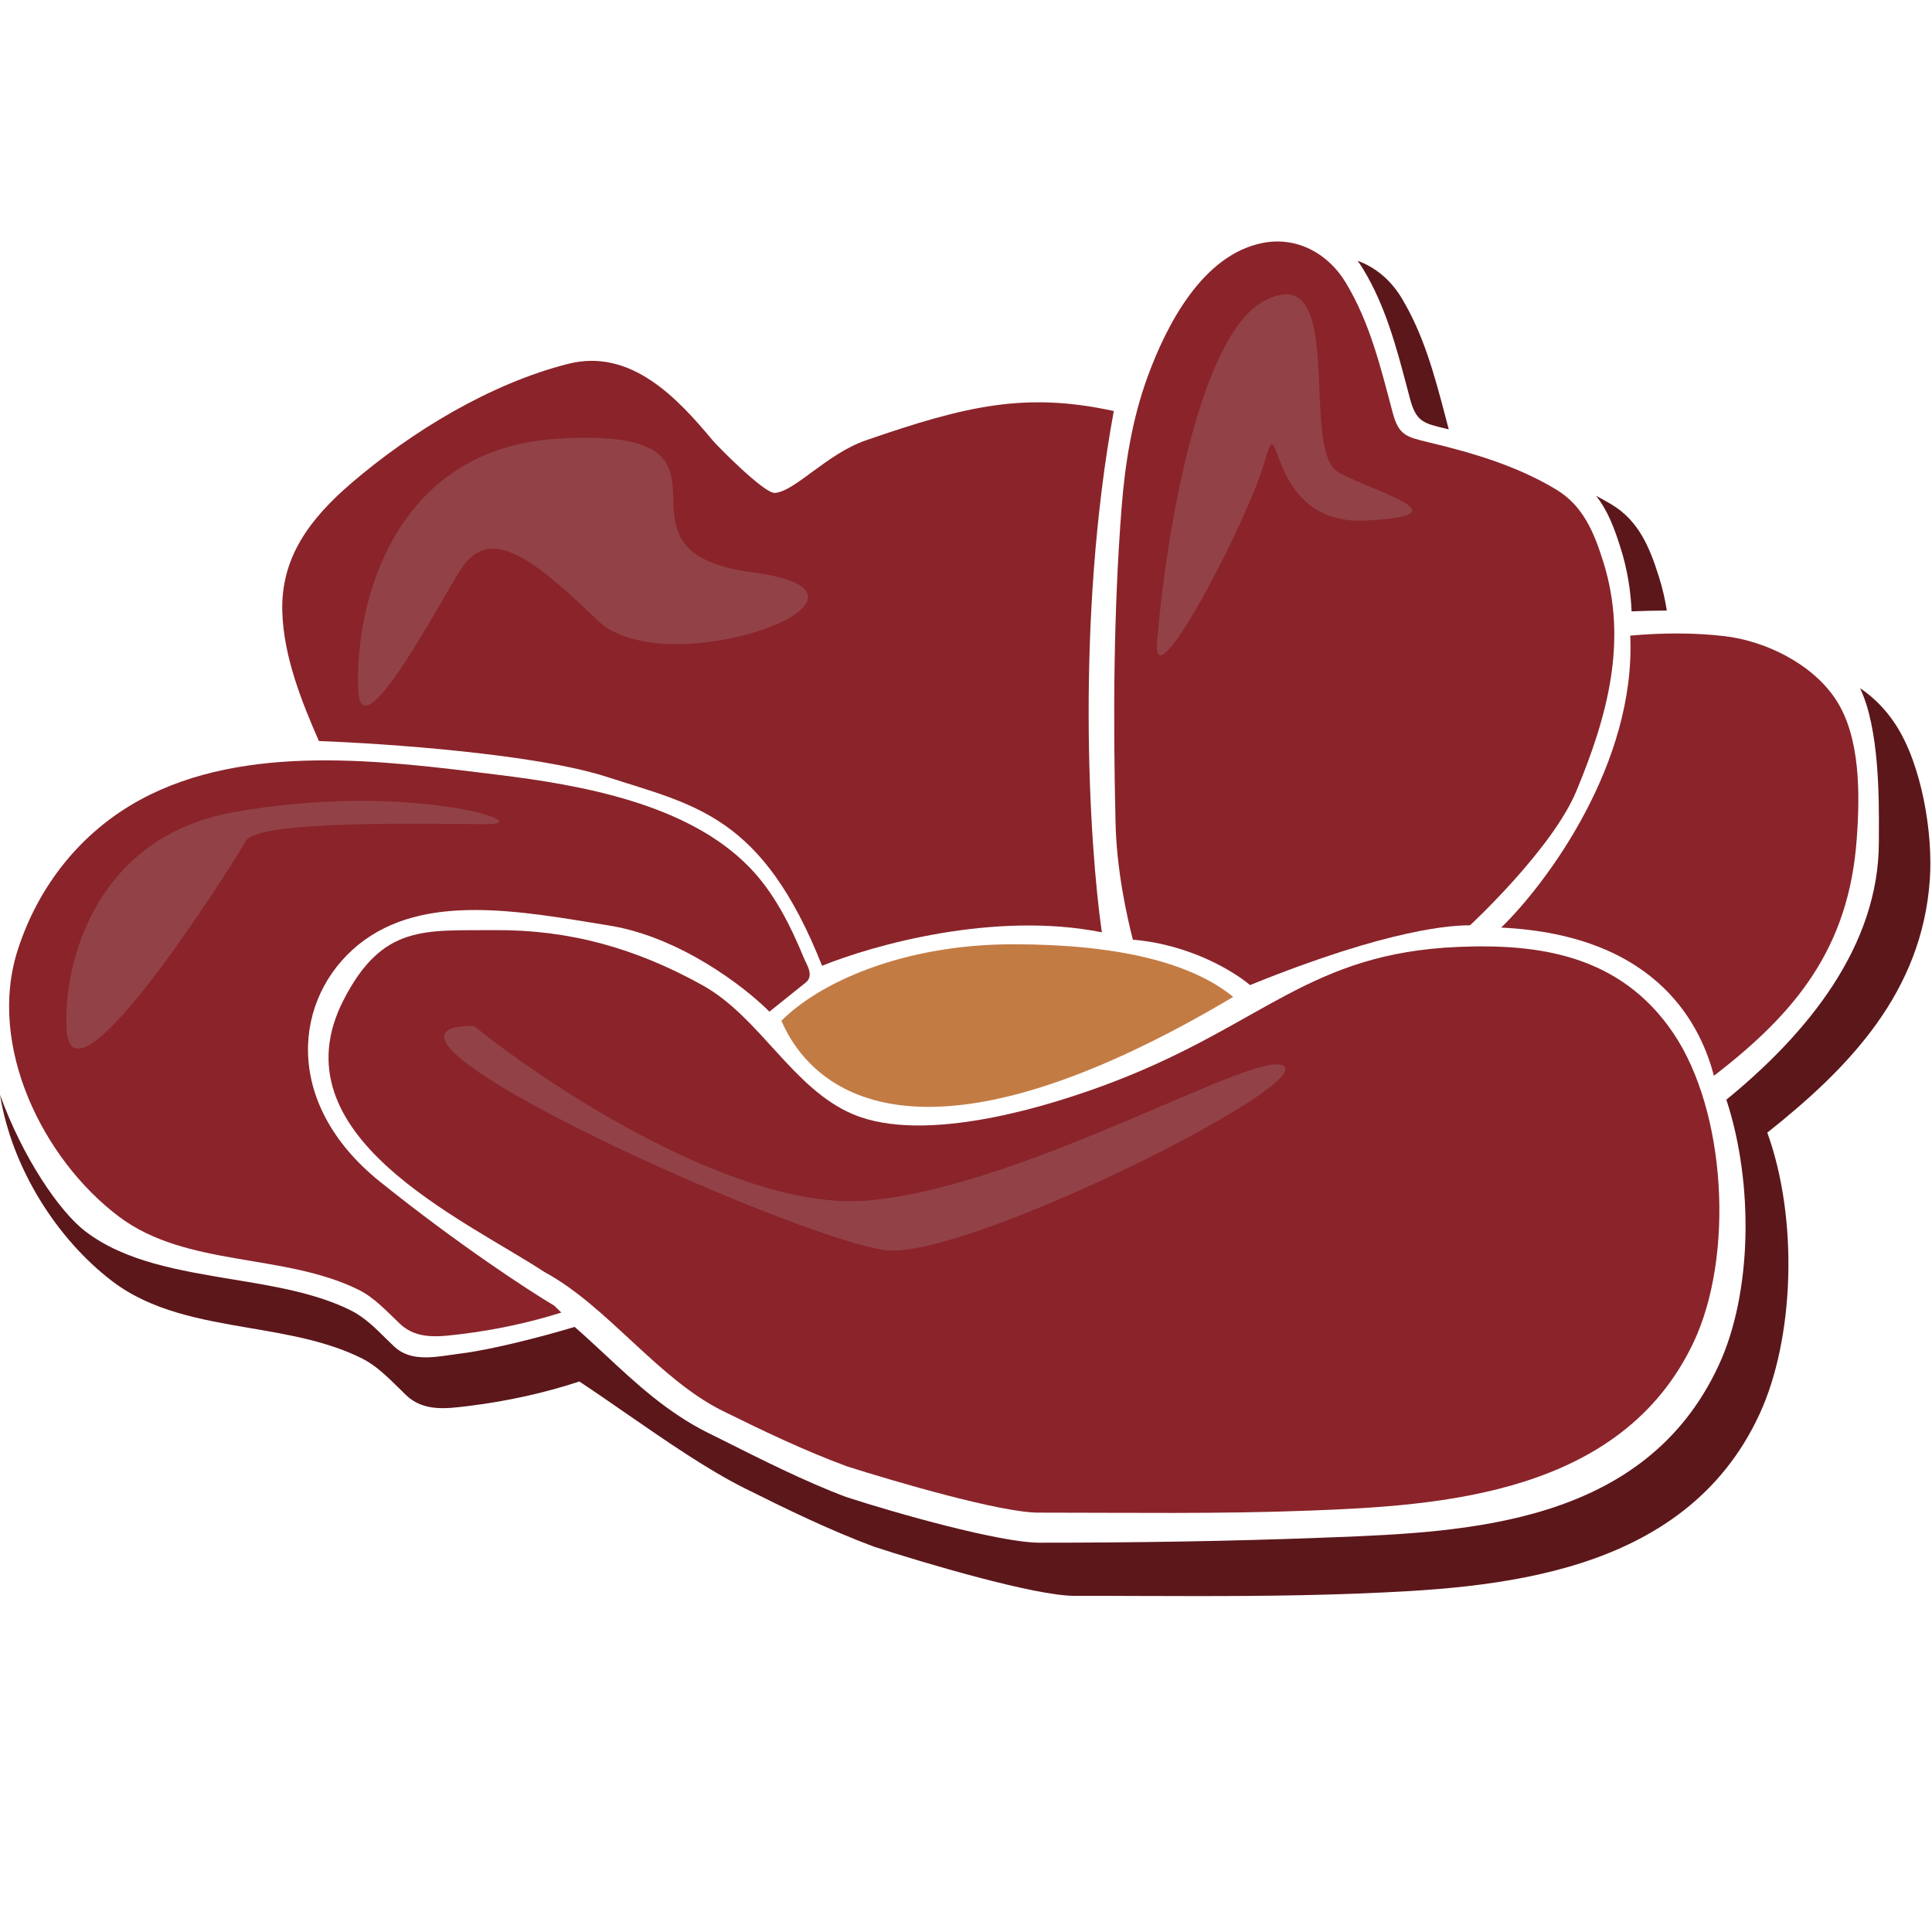 <svg width="16" height="16" viewBox="0 0 16 16" fill="none" xmlns="http://www.w3.org/2000/svg">
<g clip-path="url(#clip0_1113_2654)">
<path d="M2.338 5.069C2.349 5.435 2.496 5.807 2.641 6.137C3.192 6.157 4.44 6.244 5.026 6.434C5.759 6.671 6.313 6.751 6.808 7.998C7.231 7.827 8.234 7.543 9.125 7.721C9.019 6.986 8.907 5.128 9.224 3.404C8.495 3.245 8.004 3.358 7.17 3.647C6.848 3.758 6.583 4.071 6.417 4.082C6.329 4.089 5.939 3.691 5.902 3.647C5.616 3.304 5.228 2.881 4.706 3.013C4.062 3.176 3.411 3.572 2.911 4C2.571 4.292 2.323 4.614 2.338 5.069Z" fill="#8A242A"/>
<path d="M15.202 5.791C15.008 5.497 14.621 5.308 14.28 5.268C14.028 5.239 13.765 5.24 13.501 5.264C13.549 6.323 12.808 7.317 12.432 7.682C13.762 7.745 14.095 8.533 14.194 8.909C14.873 8.387 15.313 7.85 15.377 6.944C15.403 6.586 15.41 6.104 15.202 5.791Z" fill="#8A242A"/>
<path d="M9.288 4.21C9.222 5.068 9.218 5.935 9.238 6.795C9.245 7.21 9.337 7.606 9.382 7.782C9.857 7.822 10.22 8.046 10.352 8.158C11.524 7.683 12.035 7.663 12.174 7.663C12.174 7.663 12.853 7.035 13.054 6.553C13.312 5.933 13.484 5.309 13.277 4.65C13.201 4.409 13.111 4.189 12.889 4.055C12.563 3.858 12.199 3.751 11.831 3.663C11.646 3.618 11.584 3.606 11.533 3.415C11.434 3.043 11.346 2.673 11.144 2.339C10.999 2.1 10.741 1.956 10.457 2.012C9.958 2.11 9.66 2.693 9.504 3.12C9.376 3.471 9.317 3.838 9.288 4.21Z" fill="#8A242A"/>
<path d="M6.206 7.182C6.41 7.391 6.545 7.662 6.656 7.93C6.678 7.987 6.748 8.081 6.669 8.14L6.372 8.378C6.168 8.173 5.632 7.76 5.046 7.665C4.313 7.546 3.507 7.388 2.969 7.823C2.432 8.259 2.333 9.13 3.144 9.784C3.794 10.306 4.379 10.688 4.59 10.813L4.649 10.87C4.379 10.955 4.1 11.014 3.822 11.048C3.64 11.07 3.455 11.097 3.314 10.965C3.21 10.867 3.1 10.745 2.969 10.681C2.351 10.376 1.546 10.496 0.987 10.077C0.353 9.601 -0.107 8.66 0.146 7.87C0.316 7.339 0.668 6.892 1.16 6.624C2.035 6.148 3.177 6.299 4.12 6.416C4.811 6.501 5.694 6.655 6.206 7.182Z" fill="#8A242A"/>
<path d="M8.392 7.82C7.471 7.82 6.781 8.141 6.471 8.454C6.748 9.088 7.679 9.761 10.213 8.256C9.869 7.973 9.257 7.82 8.392 7.82Z" fill="#C37B44"/>
<path d="M2.847 8.278C2.266 9.404 3.84 10.095 4.51 10.535C5.032 10.817 5.451 11.422 5.988 11.686C6.328 11.854 6.663 12.014 7.015 12.144C7.414 12.271 8.289 12.527 8.6 12.527C9.349 12.527 10.099 12.539 10.848 12.51C11.925 12.469 13.429 12.381 14.026 11.115C14.362 10.403 14.297 9.205 13.857 8.555C13.416 7.903 12.734 7.814 12.075 7.842C10.847 7.894 10.471 8.475 9.243 8.951C8.678 9.17 7.656 9.477 7.065 9.228C6.564 9.017 6.294 8.423 5.817 8.159C5.263 7.851 4.712 7.698 4.094 7.703C3.52 7.708 3.169 7.653 2.847 8.278Z" fill="#8A242A"/>
<path d="M10.475 2.489C9.92 2.774 9.65 4.482 9.584 5.301C9.52 5.875 10.336 4.311 10.475 3.816C10.613 3.321 10.475 4.35 11.306 4.311C12.138 4.271 11.425 4.093 11.089 3.915C10.752 3.737 11.168 2.133 10.475 2.489Z" fill="#924247"/>
<path d="M4.631 3.632C3.237 3.711 2.941 5.038 2.967 5.691C2.967 6.246 3.561 5.137 3.799 4.741C4.037 4.345 4.373 4.582 4.948 5.137C5.522 5.691 7.601 4.919 6.235 4.741C4.868 4.562 6.373 3.533 4.631 3.632Z" fill="#924247"/>
<path d="M7.192 9.942C6.13 10.037 4.571 9.018 3.924 8.496C2.637 8.496 6.796 10.357 7.39 10.357C8.142 10.357 10.816 9.011 10.637 8.833C10.459 8.655 8.519 9.823 7.192 9.942Z" fill="#924247"/>
<path d="M1.937 6.726C0.781 6.932 0.531 7.987 0.551 8.489C0.551 9.34 1.937 7.142 2.036 6.964C2.135 6.786 3.6 6.825 4.036 6.825C4.472 6.825 3.383 6.469 1.937 6.726Z" fill="#924247"/>
<path fill-rule="evenodd" clip-rule="evenodd" d="M0 9.066C0.185 9.58 0.49 10.033 0.709 10.199C1.035 10.448 1.481 10.521 1.924 10.595C2.274 10.652 2.621 10.71 2.907 10.853C3.017 10.908 3.111 11 3.2 11.089C3.221 11.109 3.242 11.13 3.263 11.15C3.39 11.271 3.569 11.245 3.738 11.22C3.765 11.216 3.792 11.212 3.818 11.209C4.069 11.178 4.471 11.075 4.759 10.989C4.845 11.064 4.93 11.143 5.015 11.222C5.265 11.455 5.523 11.695 5.857 11.863C5.89 11.879 5.924 11.896 5.958 11.913C6.292 12.081 6.672 12.272 7.006 12.397C7.423 12.533 8.284 12.776 8.61 12.776C9.393 12.776 10.183 12.764 10.966 12.734C10.985 12.733 11.003 12.732 11.022 12.732C12.142 12.688 13.619 12.631 14.233 11.308C14.51 10.713 14.526 9.805 14.297 9.107C14.966 8.561 15.56 7.838 15.56 6.972C15.56 6.953 15.56 6.931 15.56 6.908C15.562 6.619 15.564 6.031 15.404 5.699C15.517 5.775 15.616 5.874 15.699 6.001C15.916 6.334 16.009 6.903 15.982 7.284C15.917 8.216 15.32 8.837 14.636 9.38C14.895 10.095 14.861 11.088 14.57 11.715C13.945 13.06 12.372 13.153 11.245 13.197C10.635 13.221 10.024 13.219 9.413 13.217H9.413H9.413C9.24 13.216 9.067 13.216 8.894 13.216C8.568 13.215 7.652 12.944 7.235 12.808C6.867 12.67 6.517 12.5 6.161 12.322C5.858 12.17 5.527 11.941 5.201 11.716C5.065 11.622 4.93 11.528 4.798 11.441C4.503 11.538 4.198 11.604 3.894 11.642L3.878 11.644C3.693 11.667 3.507 11.691 3.363 11.554C3.342 11.534 3.321 11.513 3.3 11.492C3.209 11.403 3.113 11.308 3.002 11.252C2.718 11.109 2.395 11.054 2.073 10.999C1.664 10.929 1.256 10.859 0.929 10.61C0.47 10.26 0.098 9.673 0 9.066Z" fill="#5C171B"/>
<path fill-rule="evenodd" clip-rule="evenodd" d="M12.925 7.61C12.926 7.609 12.927 7.608 12.928 7.607C12.927 7.607 12.927 7.607 12.926 7.607C12.926 7.608 12.926 7.609 12.925 7.61ZM13.804 5.056C13.789 4.963 13.768 4.87 13.738 4.775C13.662 4.534 13.572 4.315 13.35 4.18C13.306 4.154 13.262 4.129 13.218 4.106C13.315 4.228 13.371 4.378 13.421 4.538C13.477 4.715 13.505 4.89 13.512 5.063C13.603 5.059 13.703 5.057 13.804 5.056ZM11.998 3.556C11.996 3.551 11.995 3.545 11.994 3.54C11.986 3.51 11.977 3.479 11.97 3.449C11.88 3.108 11.791 2.771 11.605 2.464C11.519 2.322 11.392 2.213 11.243 2.16C11.259 2.181 11.274 2.204 11.288 2.227C11.474 2.533 11.563 2.871 11.653 3.211L11.653 3.211C11.661 3.242 11.669 3.272 11.677 3.302C11.727 3.491 11.789 3.506 11.967 3.548L11.975 3.55C11.983 3.552 11.99 3.554 11.998 3.556Z" fill="#5C171B"/>
</g>
<defs>
<clipPath id="clip0_1113_2654">
<rect width="16" height="11.248" fill="white" transform="translate(0 2)"/>
</clipPath>
</defs>
</svg>
